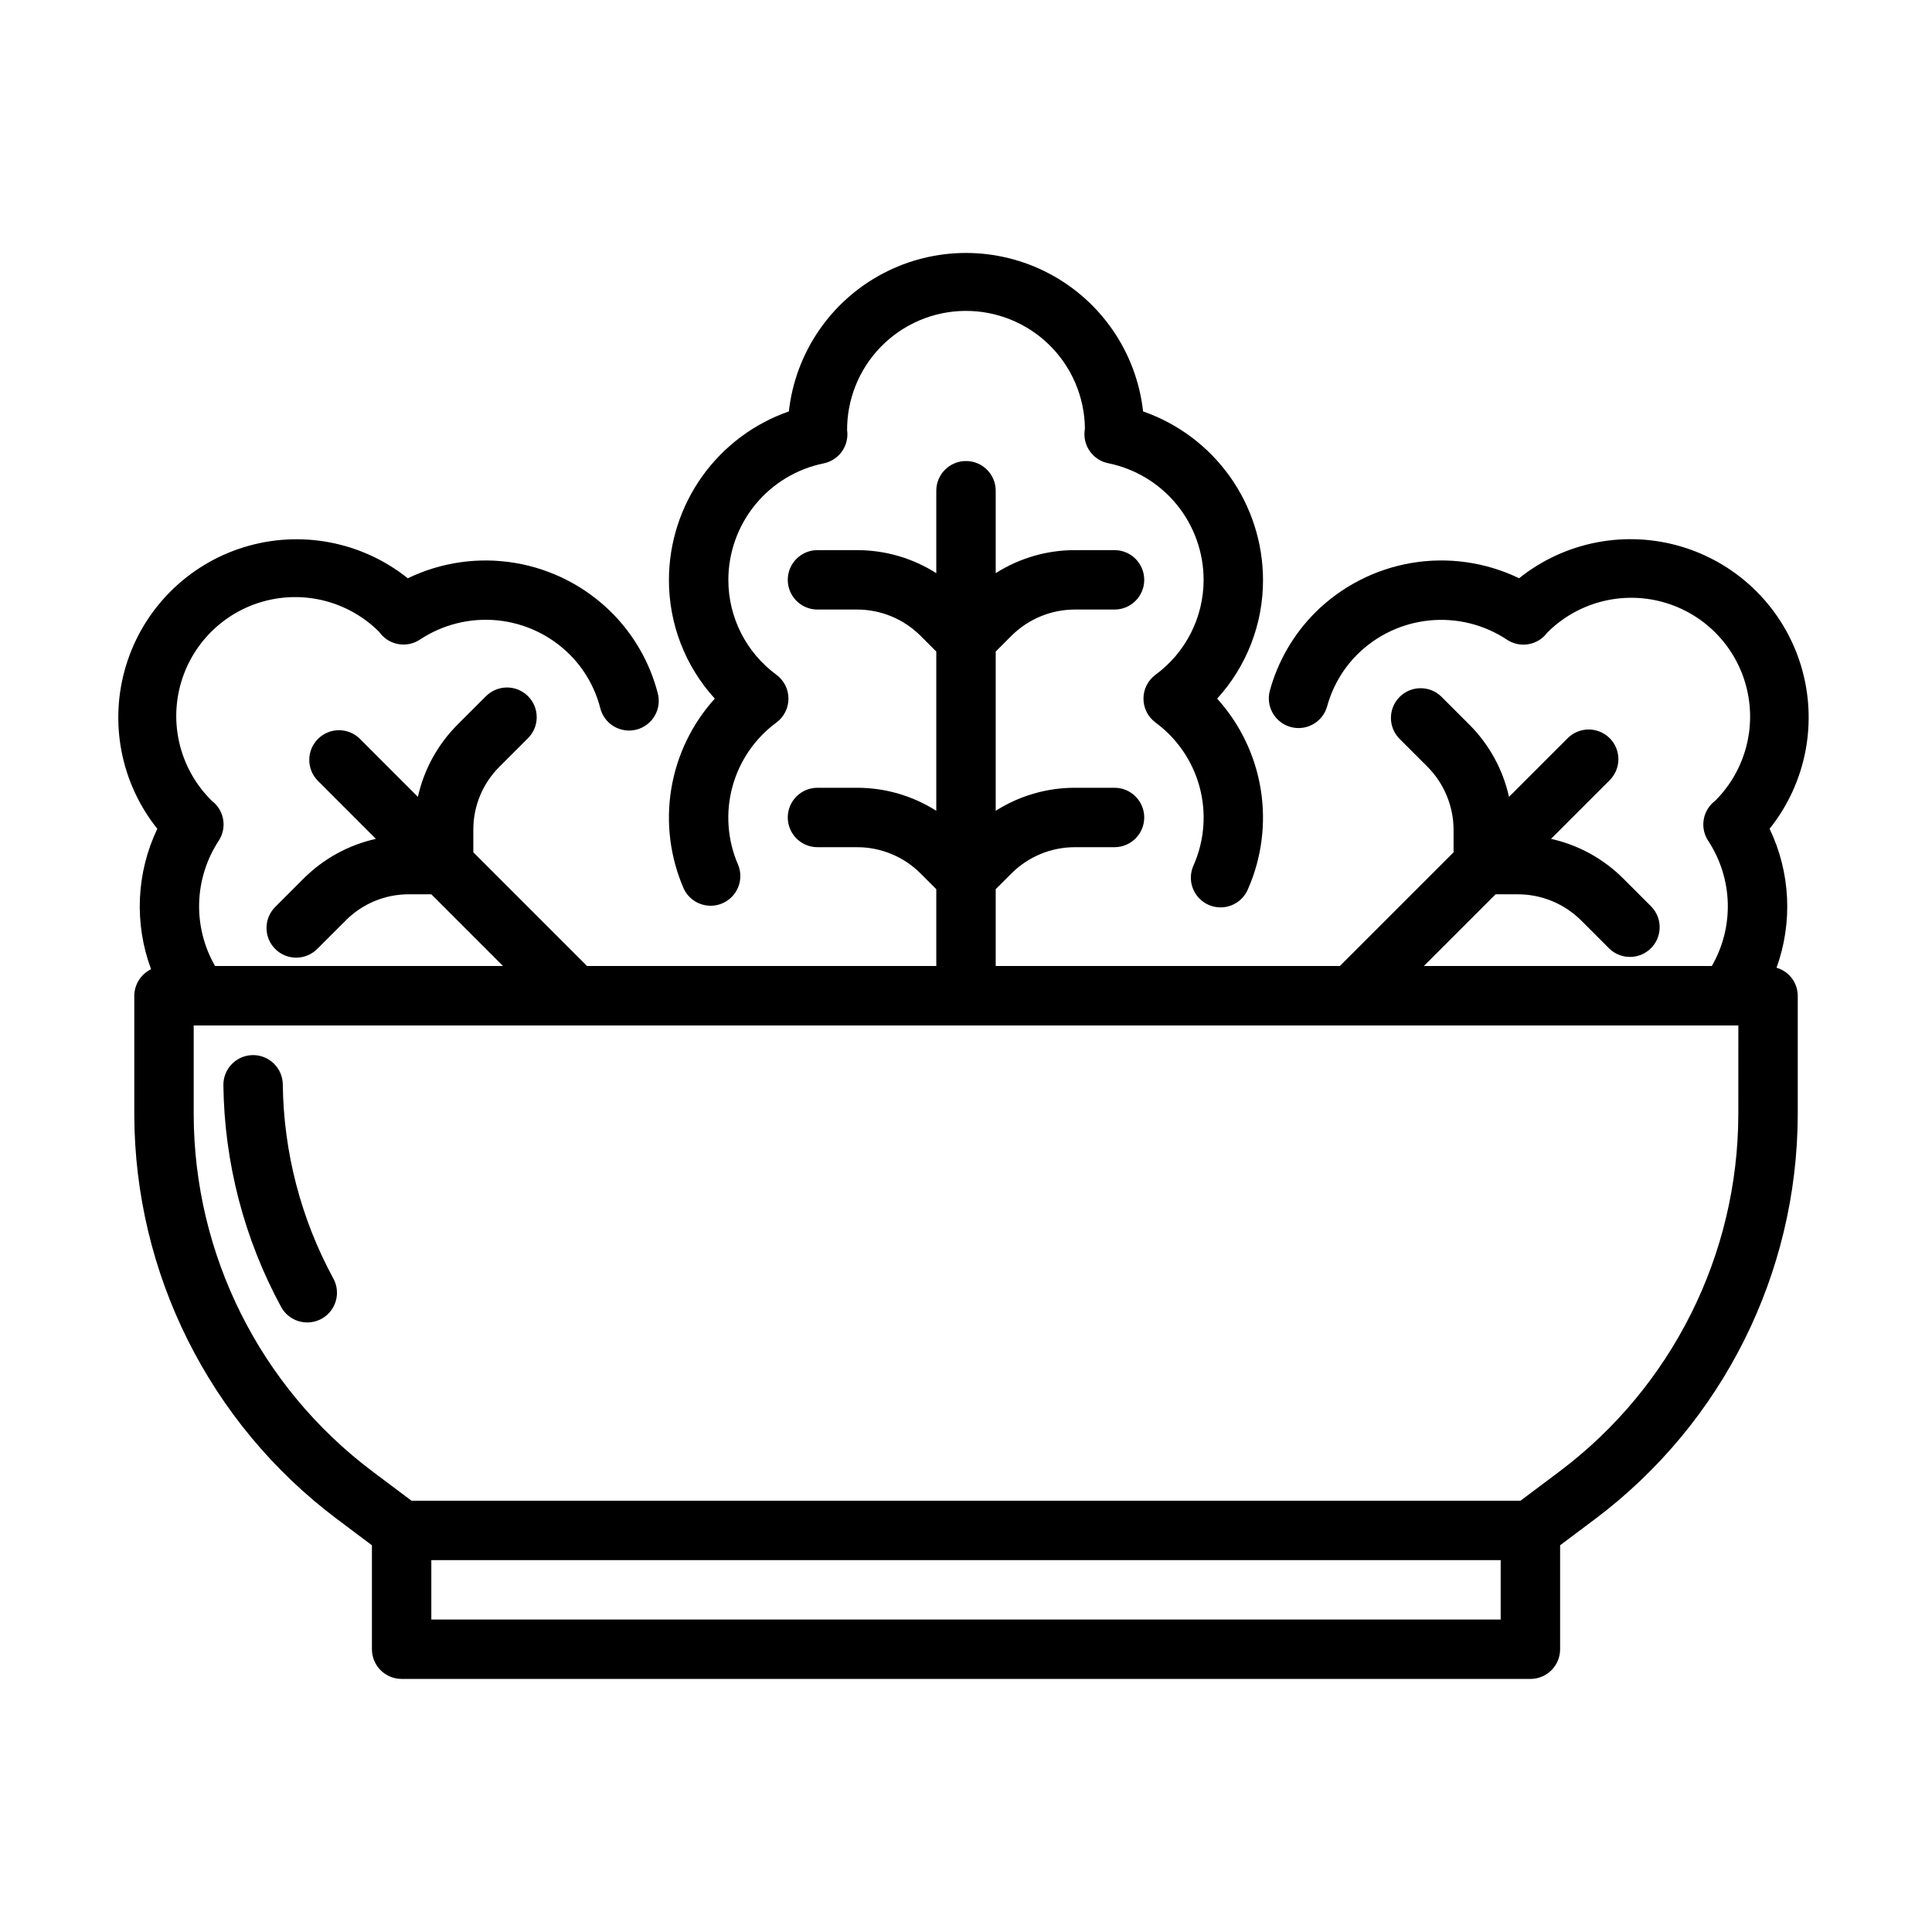 <?xml version="1.0" encoding="UTF-8"?>
<!-- Uploaded to: ICON Repo, www.svgrepo.com, Generator: ICON Repo Mixer Tools -->
<svg fill="#000000" width="800px" height="800px" version="1.1" viewBox="144 144 512 512" xmlns="http://www.w3.org/2000/svg">
 <g>
  <path d="m325.21 379.53c1.82 3.844 6.367 5.547 10.266 3.844 3.894-1.703 5.738-6.191 4.156-10.141-2.852-6.516-3.398-13.812-1.547-20.68 1.848-6.867 5.981-12.902 11.715-17.105 1.984-1.488 3.152-3.82 3.152-6.301 0-2.477-1.168-4.809-3.152-6.297-8.035-5.875-12.785-15.234-12.781-25.188 0.016-7.266 2.535-14.305 7.133-19.926 4.602-5.621 11-9.484 18.121-10.934 3.75-0.766 6.406-4.117 6.297-7.945 0-0.48-0.062-0.828-0.078-0.559-0.105-8.355 3.113-16.414 8.949-22.395 5.836-5.984 13.809-9.406 22.168-9.508 8.355-0.105 16.414 3.113 22.398 8.949 5.981 5.836 9.402 13.809 9.508 22.168-0.047 0.309-0.117 0.992-0.125 1.309l-0.004-0.004c-0.109 3.828 2.547 7.18 6.301 7.945 7.129 1.445 13.539 5.312 18.148 10.941 4.606 5.629 7.129 12.68 7.137 19.957 0 9.957-4.754 19.316-12.793 25.188-1.984 1.488-3.148 3.82-3.148 6.297 0 2.481 1.164 4.812 3.148 6.301 5.738 4.203 9.871 10.234 11.723 17.105 1.848 6.867 1.301 14.164-1.555 20.68-0.91 1.926-1.004 4.137-0.258 6.129 0.75 1.996 2.273 3.602 4.223 4.453 1.953 0.855 4.168 0.879 6.137 0.07 1.969-0.809 3.531-2.379 4.32-4.356 3.629-8.297 4.785-17.465 3.328-26.402-1.457-8.938-5.461-17.262-11.539-23.98 7.848-8.605 12.188-19.84 12.156-31.484-0.023-9.816-3.094-19.379-8.785-27.375-5.695-7.992-13.727-14.023-22.996-17.254-1.73-15.535-11.039-29.203-24.855-36.512-13.816-7.309-30.352-7.309-44.168 0-13.816 7.309-23.125 20.977-24.855 36.512-9.266 3.231-17.301 9.262-22.996 17.254-5.691 7.996-8.762 17.559-8.785 27.375-0.027 11.645 4.309 22.879 12.156 31.484-6.078 6.715-10.086 15.043-11.543 23.98s-0.305 18.105 3.324 26.402z"/>
  <path d="m614.8 400.46c4.348-12.027 3.684-25.293-1.84-36.828 9.77-12.207 12.863-28.461 8.266-43.406-4.602-14.945-16.301-26.645-31.242-31.246-14.945-4.602-31.199-1.508-43.41 8.262-8.836-4.266-18.781-5.684-28.457-4.059-9.676 1.629-18.609 6.219-25.566 13.141-5.727 5.734-9.871 12.852-12.02 20.664-0.555 2.016-0.285 4.164 0.75 5.981 1.031 1.812 2.746 3.144 4.758 3.695 4.195 1.148 8.527-1.316 9.676-5.512 1.426-5.176 4.168-9.898 7.965-13.695 5.148-5.125 11.91-8.316 19.137-9.031 7.231-0.719 14.484 1.082 20.539 5.094 3.172 2.109 7.398 1.645 10.039-1.102 0.234-0.25 0.453-0.512 0.66-0.785 7.957-7.953 19.555-11.055 30.418-8.137 10.867 2.918 19.352 11.41 22.254 22.277 2.906 10.871-0.203 22.461-8.164 30.414-0.27 0.211-0.582 0.473-0.746 0.637-2.75 2.637-3.215 6.867-1.105 10.035 3.211 4.898 4.996 10.59 5.164 16.441 0.164 5.852-1.297 11.633-4.227 16.703h-76.312l19.004-19.004h5.969c6.258 0.02 12.254 2.5 16.695 6.91l7.481 7.481c3.086 2.981 7.996 2.938 11.035-0.098 3.035-3.035 3.078-7.945 0.094-11.035l-7.477-7.477c-5.246-5.234-11.875-8.863-19.105-10.473l15.453-15.453c1.516-1.465 2.383-3.481 2.402-5.594 0.016-2.109-0.812-4.141-2.305-5.633-1.496-1.492-3.523-2.324-5.637-2.305-2.109 0.016-4.125 0.883-5.594 2.402l-15.453 15.453c-1.605-7.234-5.238-13.859-10.469-19.105l-7.481-7.481c-3.086-2.981-7.996-2.938-11.035 0.098-3.035 3.035-3.078 7.945-0.094 11.035l7.477 7.477c4.41 4.441 6.894 10.441 6.914 16.699v5.969l-30.137 30.133h-91.203v-20.359l4.219-4.219c4.438-4.41 10.438-6.894 16.695-6.91h10.574c4.348 0 7.871-3.527 7.871-7.875 0-4.348-3.523-7.871-7.871-7.871h-10.574c-7.406 0.012-14.664 2.125-20.914 6.102v-42.203l4.219-4.219c4.438-4.41 10.438-6.894 16.695-6.91h10.574c4.348 0 7.871-3.523 7.871-7.871 0-4.348-3.523-7.875-7.871-7.875h-10.574c-7.406 0.012-14.664 2.125-20.914 6.102v-21.844c0-4.348-3.523-7.871-7.871-7.871s-7.875 3.523-7.875 7.871v21.844c-6.25-3.977-13.504-6.09-20.914-6.102h-10.574c-4.348 0-7.871 3.527-7.871 7.875 0 4.348 3.523 7.871 7.871 7.871h10.574c6.258 0.016 12.258 2.5 16.695 6.91l4.219 4.219v42.203c-6.25-3.977-13.504-6.09-20.914-6.102h-10.574c-4.348 0-7.871 3.523-7.871 7.871 0 4.348 3.523 7.875 7.871 7.875h10.574c6.258 0.016 12.258 2.5 16.695 6.91l4.219 4.219v20.359h-92.559l-30.133-30.133v-5.969c-0.02-6.269 2.473-12.281 6.918-16.699l7.477-7.477h0.004c1.52-1.469 2.383-3.484 2.402-5.594 0.02-2.113-0.812-4.141-2.305-5.637-1.492-1.492-3.523-2.32-5.637-2.305-2.109 0.02-4.125 0.887-5.594 2.402l-7.477 7.469v0.004c-5.238 5.246-8.871 11.875-10.48 19.113l-15.445-15.453h0.004c-3.09-2.984-8-2.941-11.035 0.094-3.039 3.039-3.082 7.949-0.098 11.035l15.445 15.453c-7.231 1.613-13.855 5.242-19.105 10.473l-7.477 7.477h-0.004c-1.516 1.469-2.383 3.484-2.402 5.594-0.016 2.113 0.812 4.141 2.305 5.637 1.496 1.492 3.523 2.324 5.637 2.305 2.109-0.02 4.125-0.887 5.594-2.402l7.477-7.469v-0.004c4.422-4.445 10.438-6.938 16.707-6.918h5.957l19.004 19.004h-76.312c-2.922-5.074-4.383-10.855-4.219-16.707 0.168-5.852 1.953-11.543 5.156-16.445 2.129-3.195 1.637-7.457-1.156-10.09-0.227-0.219-0.469-0.422-0.715-0.613-8.004-7.918-11.176-19.504-8.32-30.391 2.856-10.891 11.301-19.43 22.16-22.402 10.855-2.973 22.477 0.074 30.477 7.992 0.195 0.262 0.645 0.789 0.875 1.047 2.637 2.746 6.867 3.211 10.035 1.102 6.055-4.012 13.312-5.812 20.539-5.098 7.231 0.719 13.988 3.91 19.137 9.035 3.898 3.898 6.688 8.762 8.078 14.098 0.484 2.062 1.777 3.84 3.59 4.938 1.812 1.094 3.992 1.414 6.043 0.883 2.047-0.531 3.801-1.863 4.856-3.699 1.055-1.836 1.324-4.019 0.75-6.059-2.102-8.039-6.305-15.375-12.184-21.254-6.953-6.926-15.887-11.523-25.566-13.152-9.676-1.629-19.621-0.211-28.461 4.062-12.207-9.762-28.457-12.848-43.395-8.246s-26.633 16.297-31.234 31.234-1.516 31.188 8.246 43.395c-5.566 11.676-6.164 25.105-1.652 37.227-2.699 1.305-4.422 4.023-4.449 7.016v31.488c0.098 42.098 19.91 81.719 53.531 107.06l9.445 7.086v27.551c0 2.09 0.828 4.09 2.305 5.566 1.477 1.477 3.481 2.305 5.566 2.305h299.14c2.09 0 4.09-0.828 5.566-2.305 1.477-1.477 2.305-3.477 2.305-5.566v-27.551l9.445-7.086h0.004c33.617-25.34 53.43-64.961 53.527-107.06v-31.488c-0.023-3.441-2.305-6.457-5.613-7.414zm-73.105 172.73h-283.39v-15.746h283.39zm62.977-133.82c-0.09 37.145-17.57 72.105-47.234 94.465l-10.492 7.871h-293.89l-10.492-7.871c-29.664-22.359-47.145-57.32-47.234-94.465v-23.617h409.35z"/>
  <path d="m225.43 494.46c2.773 0 5.348-1.461 6.766-3.852 1.418-2.387 1.473-5.344 0.145-7.781-8.582-15.797-13.184-33.449-13.398-51.43-0.047-4.312-3.559-7.785-7.871-7.785h-0.078c-2.09 0.023-4.086 0.871-5.547 2.367-1.461 1.492-2.269 3.504-2.246 5.594 0.246 20.547 5.5 40.723 15.301 58.781 1.383 2.535 4.039 4.113 6.93 4.106z"/>
 </g>
</svg>